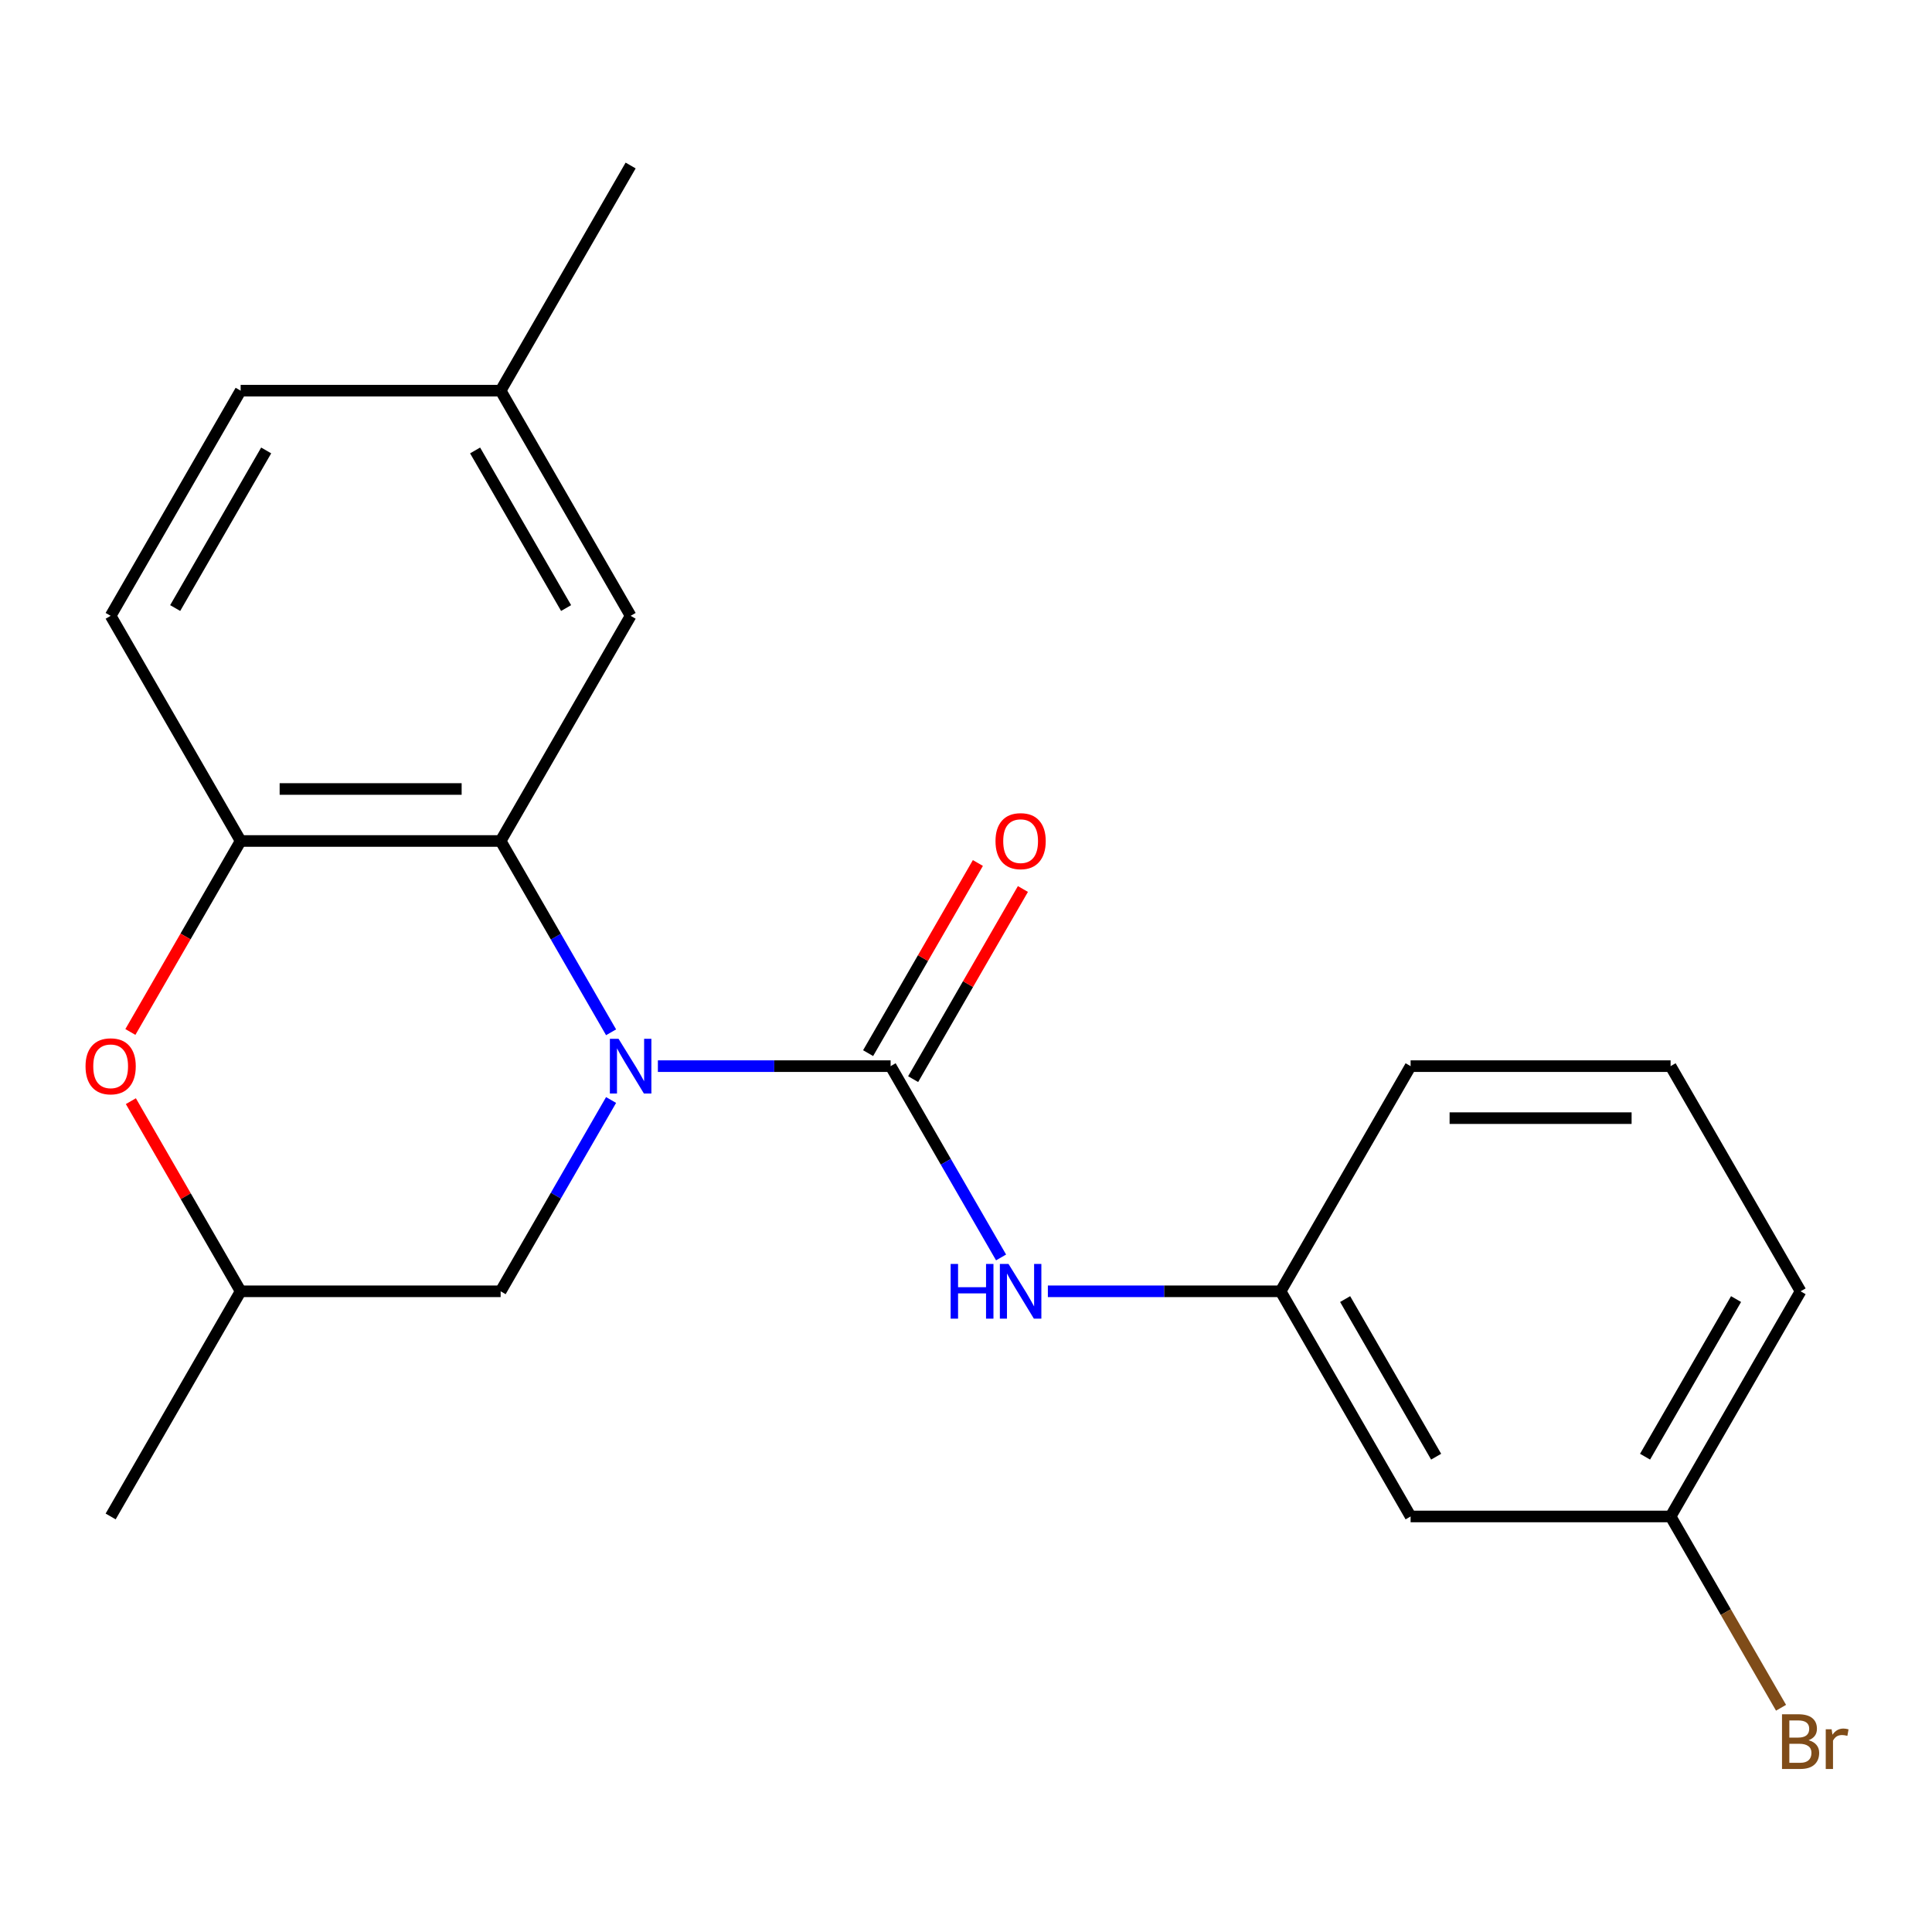 <?xml version='1.0' encoding='iso-8859-1'?>
<svg version='1.1' baseProfile='full'
              xmlns='http://www.w3.org/2000/svg'
                      xmlns:rdkit='http://www.rdkit.org/xml'
                      xmlns:xlink='http://www.w3.org/1999/xlink'
                  xml:space='preserve'
width='1000px' height='1000px' viewBox='0 0 1000 1000'>
<!-- END OF HEADER -->
<rect style='opacity:1.0;fill:#FFFFFF;stroke:none' width='1000' height='1000' x='0' y='0'> </rect>
<path class='bond-0' d='M 340.518,551.835 L 400.752,551.835' style='fill:none;fill-rule:evenodd;stroke:#0000FF;stroke-width:6px;stroke-linecap:butt;stroke-linejoin:miter;stroke-opacity:1' />
<path class='bond-0' d='M 400.752,551.835 L 460.985,551.835' style='fill:none;fill-rule:evenodd;stroke:#000000;stroke-width:6px;stroke-linecap:butt;stroke-linejoin:miter;stroke-opacity:1' />
<path class='bond-1' d='M 316.296,534.311 L 287.712,484.802' style='fill:none;fill-rule:evenodd;stroke:#0000FF;stroke-width:6px;stroke-linecap:butt;stroke-linejoin:miter;stroke-opacity:1' />
<path class='bond-1' d='M 287.712,484.802 L 259.128,435.293' style='fill:none;fill-rule:evenodd;stroke:#000000;stroke-width:6px;stroke-linecap:butt;stroke-linejoin:miter;stroke-opacity:1' />
<path class='bond-5' d='M 316.296,569.359 L 287.712,618.868' style='fill:none;fill-rule:evenodd;stroke:#0000FF;stroke-width:6px;stroke-linecap:butt;stroke-linejoin:miter;stroke-opacity:1' />
<path class='bond-5' d='M 287.712,618.868 L 259.128,668.377' style='fill:none;fill-rule:evenodd;stroke:#000000;stroke-width:6px;stroke-linecap:butt;stroke-linejoin:miter;stroke-opacity:1' />
<path class='bond-4' d='M 460.985,551.835 L 489.569,601.344' style='fill:none;fill-rule:evenodd;stroke:#000000;stroke-width:6px;stroke-linecap:butt;stroke-linejoin:miter;stroke-opacity:1' />
<path class='bond-4' d='M 489.569,601.344 L 518.153,650.852' style='fill:none;fill-rule:evenodd;stroke:#0000FF;stroke-width:6px;stroke-linecap:butt;stroke-linejoin:miter;stroke-opacity:1' />
<path class='bond-6' d='M 472.639,558.563 L 501.05,509.355' style='fill:none;fill-rule:evenodd;stroke:#000000;stroke-width:6px;stroke-linecap:butt;stroke-linejoin:miter;stroke-opacity:1' />
<path class='bond-6' d='M 501.05,509.355 L 529.46,460.146' style='fill:none;fill-rule:evenodd;stroke:#FF0000;stroke-width:6px;stroke-linecap:butt;stroke-linejoin:miter;stroke-opacity:1' />
<path class='bond-6' d='M 449.331,545.106 L 477.741,495.898' style='fill:none;fill-rule:evenodd;stroke:#000000;stroke-width:6px;stroke-linecap:butt;stroke-linejoin:miter;stroke-opacity:1' />
<path class='bond-6' d='M 477.741,495.898 L 506.152,446.689' style='fill:none;fill-rule:evenodd;stroke:#FF0000;stroke-width:6px;stroke-linecap:butt;stroke-linejoin:miter;stroke-opacity:1' />
<path class='bond-2' d='M 259.128,435.293 L 124.558,435.293' style='fill:none;fill-rule:evenodd;stroke:#000000;stroke-width:6px;stroke-linecap:butt;stroke-linejoin:miter;stroke-opacity:1' />
<path class='bond-2' d='M 238.943,408.379 L 144.743,408.379' style='fill:none;fill-rule:evenodd;stroke:#000000;stroke-width:6px;stroke-linecap:butt;stroke-linejoin:miter;stroke-opacity:1' />
<path class='bond-7' d='M 259.128,435.293 L 326.414,318.751' style='fill:none;fill-rule:evenodd;stroke:#000000;stroke-width:6px;stroke-linecap:butt;stroke-linejoin:miter;stroke-opacity:1' />
<path class='bond-11' d='M 124.558,435.293 L 57.272,318.751' style='fill:none;fill-rule:evenodd;stroke:#000000;stroke-width:6px;stroke-linecap:butt;stroke-linejoin:miter;stroke-opacity:1' />
<path class='bond-21' d='M 124.558,435.293 L 96.02,484.722' style='fill:none;fill-rule:evenodd;stroke:#000000;stroke-width:6px;stroke-linecap:butt;stroke-linejoin:miter;stroke-opacity:1' />
<path class='bond-21' d='M 96.02,484.722 L 67.482,534.151' style='fill:none;fill-rule:evenodd;stroke:#FF0000;stroke-width:6px;stroke-linecap:butt;stroke-linejoin:miter;stroke-opacity:1' />
<path class='bond-3' d='M 67.736,569.959 L 96.147,619.168' style='fill:none;fill-rule:evenodd;stroke:#FF0000;stroke-width:6px;stroke-linecap:butt;stroke-linejoin:miter;stroke-opacity:1' />
<path class='bond-3' d='M 96.147,619.168 L 124.558,668.377' style='fill:none;fill-rule:evenodd;stroke:#000000;stroke-width:6px;stroke-linecap:butt;stroke-linejoin:miter;stroke-opacity:1' />
<path class='bond-8' d='M 542.375,668.377 L 602.608,668.377' style='fill:none;fill-rule:evenodd;stroke:#0000FF;stroke-width:6px;stroke-linecap:butt;stroke-linejoin:miter;stroke-opacity:1' />
<path class='bond-8' d='M 602.608,668.377 L 662.841,668.377' style='fill:none;fill-rule:evenodd;stroke:#000000;stroke-width:6px;stroke-linecap:butt;stroke-linejoin:miter;stroke-opacity:1' />
<path class='bond-9' d='M 259.128,668.377 L 124.558,668.377' style='fill:none;fill-rule:evenodd;stroke:#000000;stroke-width:6px;stroke-linecap:butt;stroke-linejoin:miter;stroke-opacity:1' />
<path class='bond-13' d='M 326.414,318.751 L 259.128,202.209' style='fill:none;fill-rule:evenodd;stroke:#000000;stroke-width:6px;stroke-linecap:butt;stroke-linejoin:miter;stroke-opacity:1' />
<path class='bond-13' d='M 293.013,314.727 L 245.913,233.148' style='fill:none;fill-rule:evenodd;stroke:#000000;stroke-width:6px;stroke-linecap:butt;stroke-linejoin:miter;stroke-opacity:1' />
<path class='bond-10' d='M 662.841,668.377 L 730.127,784.919' style='fill:none;fill-rule:evenodd;stroke:#000000;stroke-width:6px;stroke-linecap:butt;stroke-linejoin:miter;stroke-opacity:1' />
<path class='bond-10' d='M 696.242,672.401 L 743.342,753.98' style='fill:none;fill-rule:evenodd;stroke:#000000;stroke-width:6px;stroke-linecap:butt;stroke-linejoin:miter;stroke-opacity:1' />
<path class='bond-17' d='M 662.841,668.377 L 730.127,551.835' style='fill:none;fill-rule:evenodd;stroke:#000000;stroke-width:6px;stroke-linecap:butt;stroke-linejoin:miter;stroke-opacity:1' />
<path class='bond-19' d='M 124.558,668.377 L 57.272,784.919' style='fill:none;fill-rule:evenodd;stroke:#000000;stroke-width:6px;stroke-linecap:butt;stroke-linejoin:miter;stroke-opacity:1' />
<path class='bond-12' d='M 730.127,784.919 L 864.698,784.919' style='fill:none;fill-rule:evenodd;stroke:#000000;stroke-width:6px;stroke-linecap:butt;stroke-linejoin:miter;stroke-opacity:1' />
<path class='bond-22' d='M 57.272,318.751 L 124.558,202.209' style='fill:none;fill-rule:evenodd;stroke:#000000;stroke-width:6px;stroke-linecap:butt;stroke-linejoin:miter;stroke-opacity:1' />
<path class='bond-22' d='M 90.673,314.727 L 137.773,233.148' style='fill:none;fill-rule:evenodd;stroke:#000000;stroke-width:6px;stroke-linecap:butt;stroke-linejoin:miter;stroke-opacity:1' />
<path class='bond-15' d='M 864.698,784.919 L 893.281,834.427' style='fill:none;fill-rule:evenodd;stroke:#000000;stroke-width:6px;stroke-linecap:butt;stroke-linejoin:miter;stroke-opacity:1' />
<path class='bond-15' d='M 893.281,834.427 L 921.865,883.936' style='fill:none;fill-rule:evenodd;stroke:#7F4C19;stroke-width:6px;stroke-linecap:butt;stroke-linejoin:miter;stroke-opacity:1' />
<path class='bond-23' d='M 864.698,784.919 L 931.983,668.377' style='fill:none;fill-rule:evenodd;stroke:#000000;stroke-width:6px;stroke-linecap:butt;stroke-linejoin:miter;stroke-opacity:1' />
<path class='bond-23' d='M 851.482,753.98 L 898.582,672.401' style='fill:none;fill-rule:evenodd;stroke:#000000;stroke-width:6px;stroke-linecap:butt;stroke-linejoin:miter;stroke-opacity:1' />
<path class='bond-14' d='M 259.128,202.209 L 124.558,202.209' style='fill:none;fill-rule:evenodd;stroke:#000000;stroke-width:6px;stroke-linecap:butt;stroke-linejoin:miter;stroke-opacity:1' />
<path class='bond-20' d='M 259.128,202.209 L 326.414,85.668' style='fill:none;fill-rule:evenodd;stroke:#000000;stroke-width:6px;stroke-linecap:butt;stroke-linejoin:miter;stroke-opacity:1' />
<path class='bond-16' d='M 864.698,551.835 L 730.127,551.835' style='fill:none;fill-rule:evenodd;stroke:#000000;stroke-width:6px;stroke-linecap:butt;stroke-linejoin:miter;stroke-opacity:1' />
<path class='bond-16' d='M 844.512,578.749 L 750.312,578.749' style='fill:none;fill-rule:evenodd;stroke:#000000;stroke-width:6px;stroke-linecap:butt;stroke-linejoin:miter;stroke-opacity:1' />
<path class='bond-18' d='M 864.698,551.835 L 931.983,668.377' style='fill:none;fill-rule:evenodd;stroke:#000000;stroke-width:6px;stroke-linecap:butt;stroke-linejoin:miter;stroke-opacity:1' />
<path  class='atom-0' d='M 320.154 537.675
L 329.434 552.675
Q 330.354 554.155, 331.834 556.835
Q 333.314 559.515, 333.394 559.675
L 333.394 537.675
L 337.154 537.675
L 337.154 565.995
L 333.274 565.995
L 323.314 549.595
Q 322.154 547.675, 320.914 545.475
Q 319.714 543.275, 319.354 542.595
L 319.354 565.995
L 315.674 565.995
L 315.674 537.675
L 320.154 537.675
' fill='#0000FF'/>
<path  class='atom-4' d='M 44.272 551.915
Q 44.272 545.115, 47.632 541.315
Q 50.992 537.515, 57.272 537.515
Q 63.552 537.515, 66.912 541.315
Q 70.272 545.115, 70.272 551.915
Q 70.272 558.795, 66.872 562.715
Q 63.472 566.595, 57.272 566.595
Q 51.032 566.595, 47.632 562.715
Q 44.272 558.835, 44.272 551.915
M 57.272 563.395
Q 61.592 563.395, 63.912 560.515
Q 66.272 557.595, 66.272 551.915
Q 66.272 546.355, 63.912 543.555
Q 61.592 540.715, 57.272 540.715
Q 52.952 540.715, 50.592 543.515
Q 48.272 546.315, 48.272 551.915
Q 48.272 557.635, 50.592 560.515
Q 52.952 563.395, 57.272 563.395
' fill='#FF0000'/>
<path  class='atom-5' d='M 492.05 654.217
L 495.89 654.217
L 495.89 666.257
L 510.37 666.257
L 510.37 654.217
L 514.21 654.217
L 514.21 682.537
L 510.37 682.537
L 510.37 669.457
L 495.89 669.457
L 495.89 682.537
L 492.05 682.537
L 492.05 654.217
' fill='#0000FF'/>
<path  class='atom-5' d='M 522.01 654.217
L 531.29 669.217
Q 532.21 670.697, 533.69 673.377
Q 535.17 676.057, 535.25 676.217
L 535.25 654.217
L 539.01 654.217
L 539.01 682.537
L 535.13 682.537
L 525.17 666.137
Q 524.01 664.217, 522.77 662.017
Q 521.57 659.817, 521.21 659.137
L 521.21 682.537
L 517.53 682.537
L 517.53 654.217
L 522.01 654.217
' fill='#0000FF'/>
<path  class='atom-7' d='M 515.27 435.373
Q 515.27 428.573, 518.63 424.773
Q 521.99 420.973, 528.27 420.973
Q 534.55 420.973, 537.91 424.773
Q 541.27 428.573, 541.27 435.373
Q 541.27 442.253, 537.87 446.173
Q 534.47 450.053, 528.27 450.053
Q 522.03 450.053, 518.63 446.173
Q 515.27 442.293, 515.27 435.373
M 528.27 446.853
Q 532.59 446.853, 534.91 443.973
Q 537.27 441.053, 537.27 435.373
Q 537.27 429.813, 534.91 427.013
Q 532.59 424.173, 528.27 424.173
Q 523.95 424.173, 521.59 426.973
Q 519.27 429.773, 519.27 435.373
Q 519.27 441.093, 521.59 443.973
Q 523.95 446.853, 528.27 446.853
' fill='#FF0000'/>
<path  class='atom-16' d='M 936.123 900.74
Q 938.843 901.5, 940.203 903.18
Q 941.603 904.82, 941.603 907.26
Q 941.603 911.18, 939.083 913.42
Q 936.603 915.62, 931.883 915.62
L 922.363 915.62
L 922.363 887.3
L 930.723 887.3
Q 935.563 887.3, 938.003 889.26
Q 940.443 891.22, 940.443 894.82
Q 940.443 899.1, 936.123 900.74
M 926.163 890.5
L 926.163 899.38
L 930.723 899.38
Q 933.523 899.38, 934.963 898.26
Q 936.443 897.1, 936.443 894.82
Q 936.443 890.5, 930.723 890.5
L 926.163 890.5
M 931.883 912.42
Q 934.643 912.42, 936.123 911.1
Q 937.603 909.78, 937.603 907.26
Q 937.603 904.94, 935.963 903.78
Q 934.363 902.58, 931.283 902.58
L 926.163 902.58
L 926.163 912.42
L 931.883 912.42
' fill='#7F4C19'/>
<path  class='atom-16' d='M 948.043 895.06
L 948.483 897.9
Q 950.643 894.7, 954.163 894.7
Q 955.283 894.7, 956.803 895.1
L 956.203 898.46
Q 954.483 898.06, 953.523 898.06
Q 951.843 898.06, 950.723 898.74
Q 949.643 899.38, 948.763 900.94
L 948.763 915.62
L 945.003 915.62
L 945.003 895.06
L 948.043 895.06
' fill='#7F4C19'/>
</svg>
